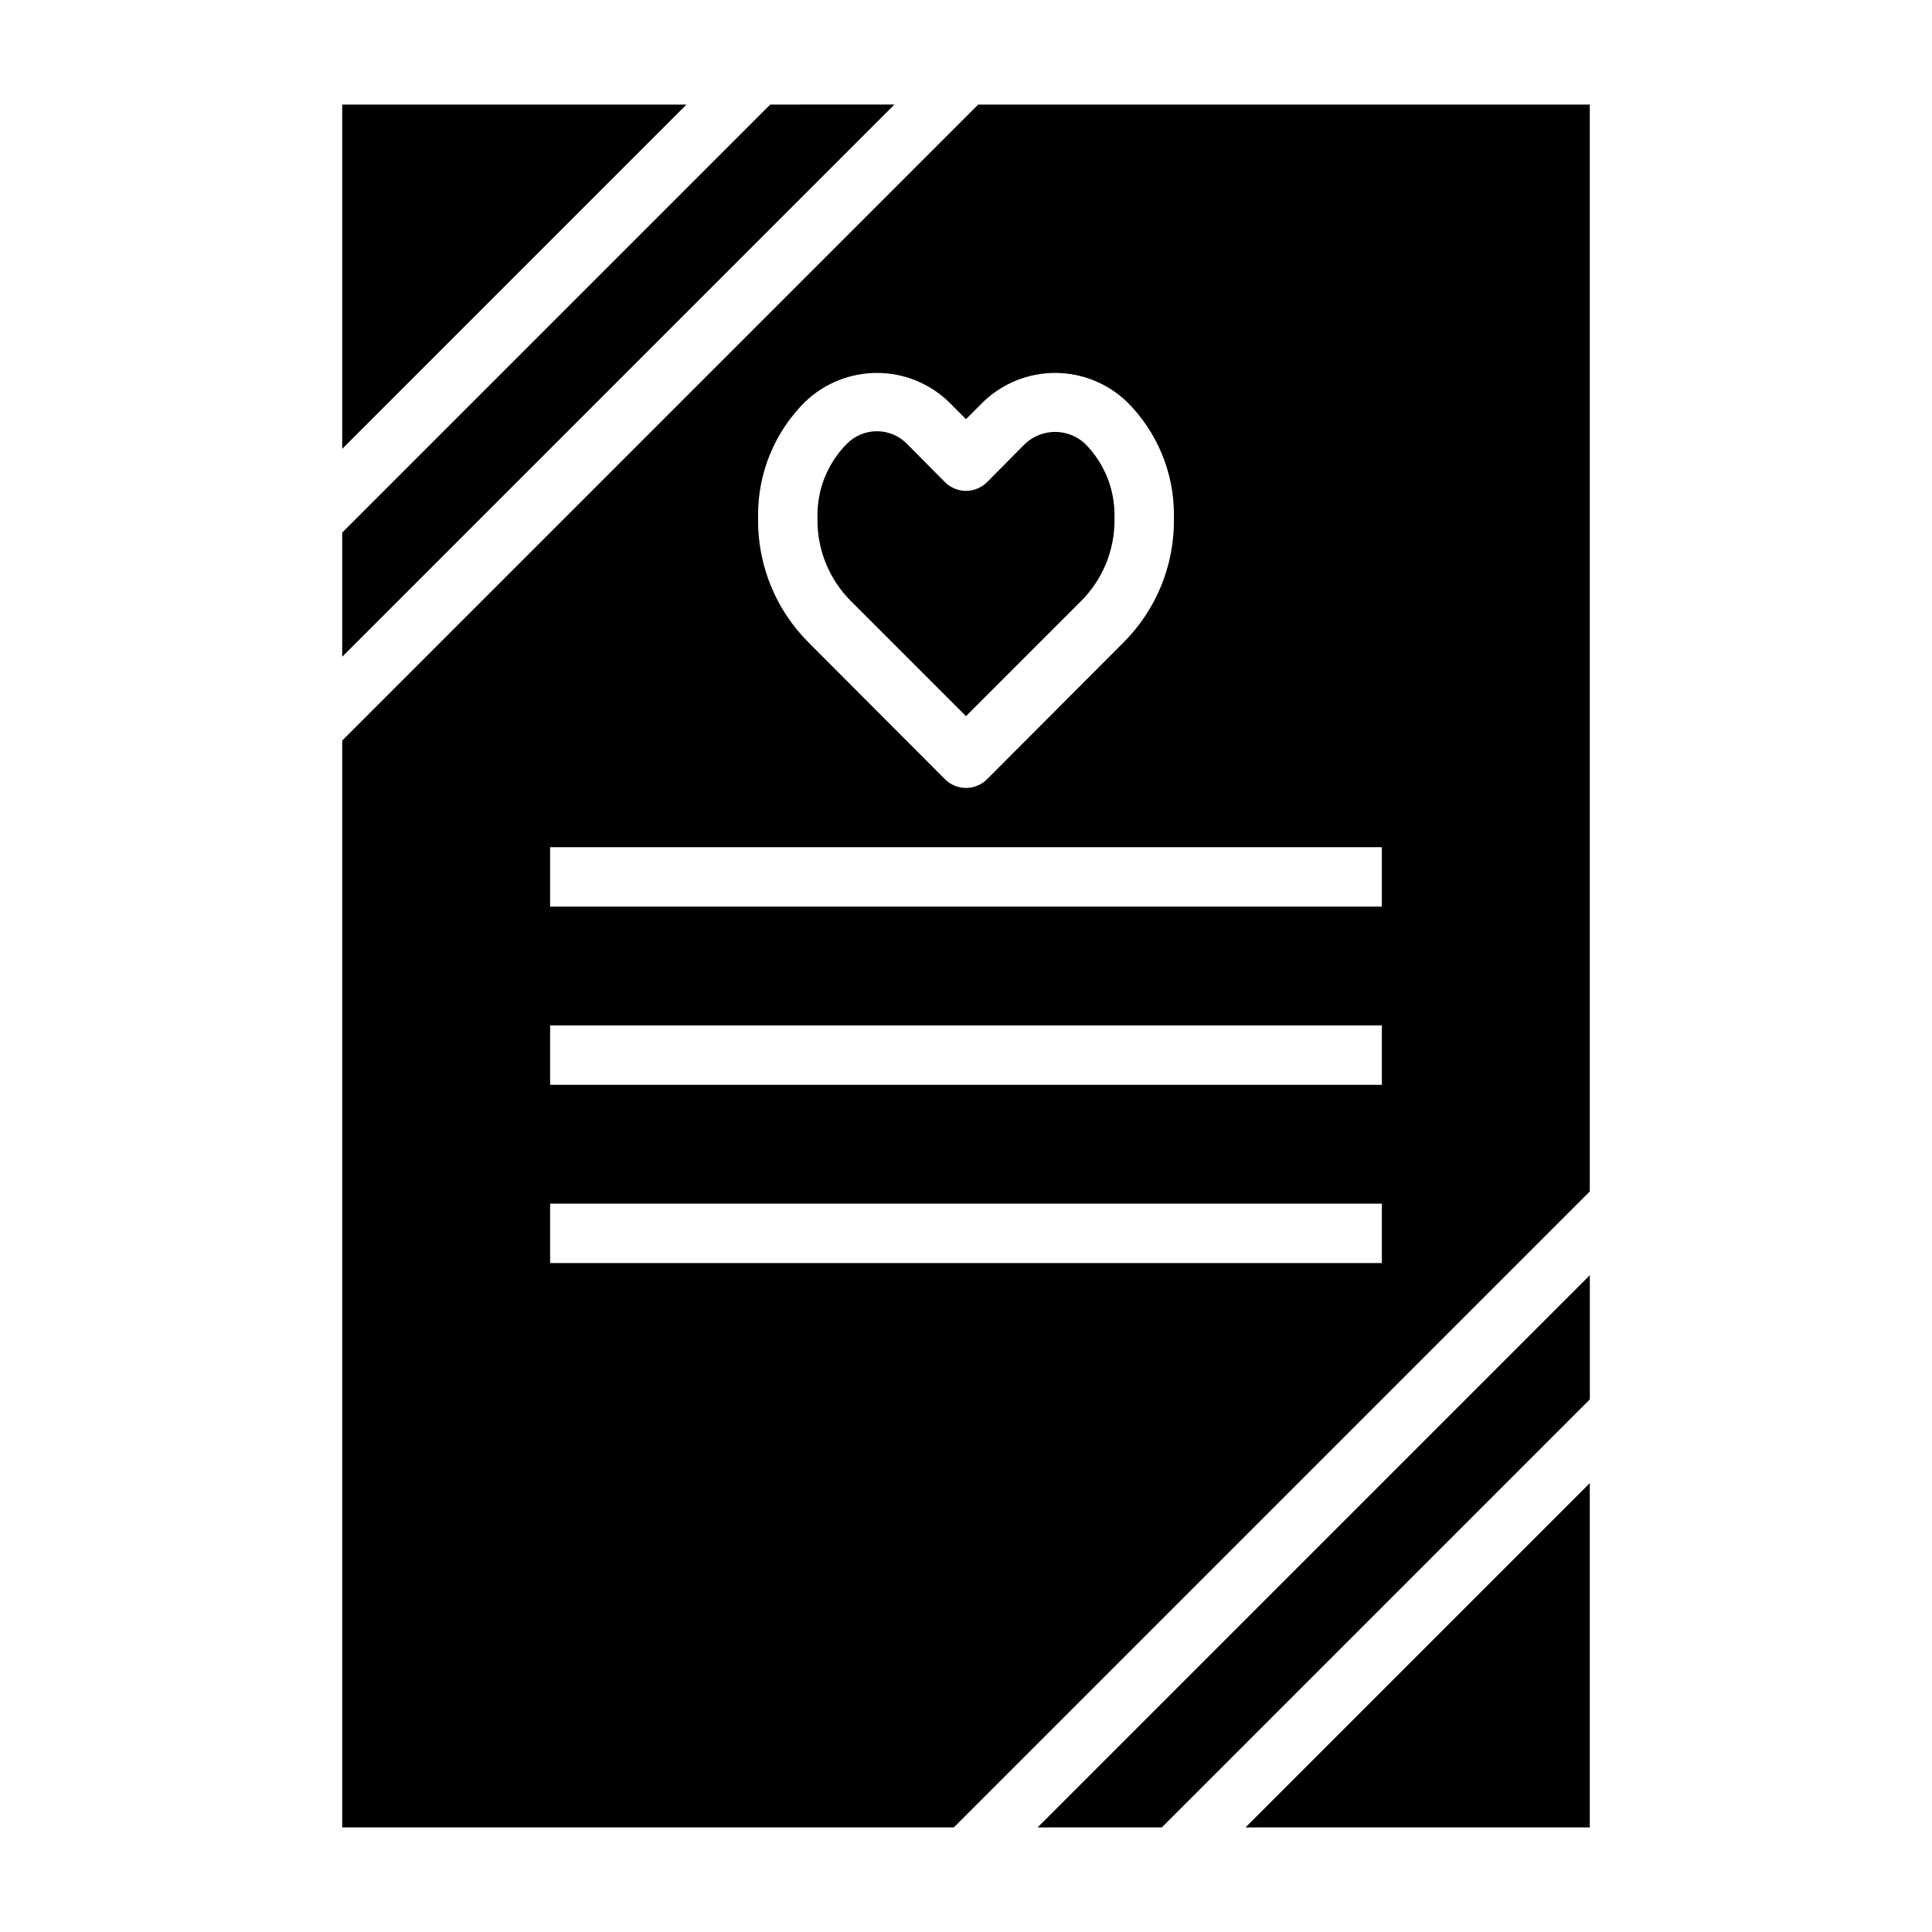 <?xml version="1.0" encoding="UTF-8"?>
<!-- Uploaded to: ICON Repo, www.iconrepo.com, Generator: ICON Repo Mixer Tools -->
<svg fill="#000000" width="800px" height="800px" version="1.1" viewBox="144 144 512 512" xmlns="http://www.w3.org/2000/svg">
 <g>
  <path d="m400 333.79 30.543-30.543c5.644-5.664 8.816-13.336 8.816-21.332v-1.34c0.023-7.144-2.812-14.004-7.871-19.047-4.457-4.086-11.293-4.086-15.746 0l-10.156 10.234v-0.004c-1.477 1.492-3.488 2.328-5.586 2.328-2.102 0-4.113-0.836-5.59-2.328l-10.156-10.23c-4.356-4.324-11.387-4.324-15.742 0-5.062 5.043-7.898 11.902-7.875 19.047v1.34c0.004 7.996 3.172 15.668 8.816 21.332z"/>
  <path d="m565.31 628.29v-91.238l-91.238 91.238z"/>
  <path d="m348.12 171.71-113.43 113.43v32.906l146.34-146.34z"/>
  <path d="m234.69 171.71v91.234l91.234-91.234z"/>
  <path d="m451.88 628.29 113.44-113.44v-32.906l-146.34 146.34z"/>
  <path d="m403.23 171.71-168.54 168.54v288.04h162.08l168.54-168.54v-288.04zm-58.332 108.87c-0.051-11.32 4.461-22.191 12.516-30.148 5.113-4.879 11.906-7.602 18.973-7.602 7.066 0 13.859 2.723 18.973 7.602l4.644 4.644 4.644-4.644c5.109-4.879 11.902-7.602 18.969-7.602 7.066 0 13.863 2.723 18.973 7.602 8.055 7.957 12.566 18.828 12.516 30.148v1.34c0.027 12.176-4.82 23.855-13.461 32.434l-36.055 36.133c-1.477 1.488-3.488 2.328-5.586 2.328-2.102 0-4.113-0.84-5.59-2.328l-36.055-36.133c-8.637-8.578-13.484-20.258-13.461-32.434zm165.31 198.14h-220.42v-15.742h220.42zm0-47.23h-220.42v-15.746h220.42zm0-47.23-220.42-0.004v-15.742h220.42z"/>
 </g>
</svg>